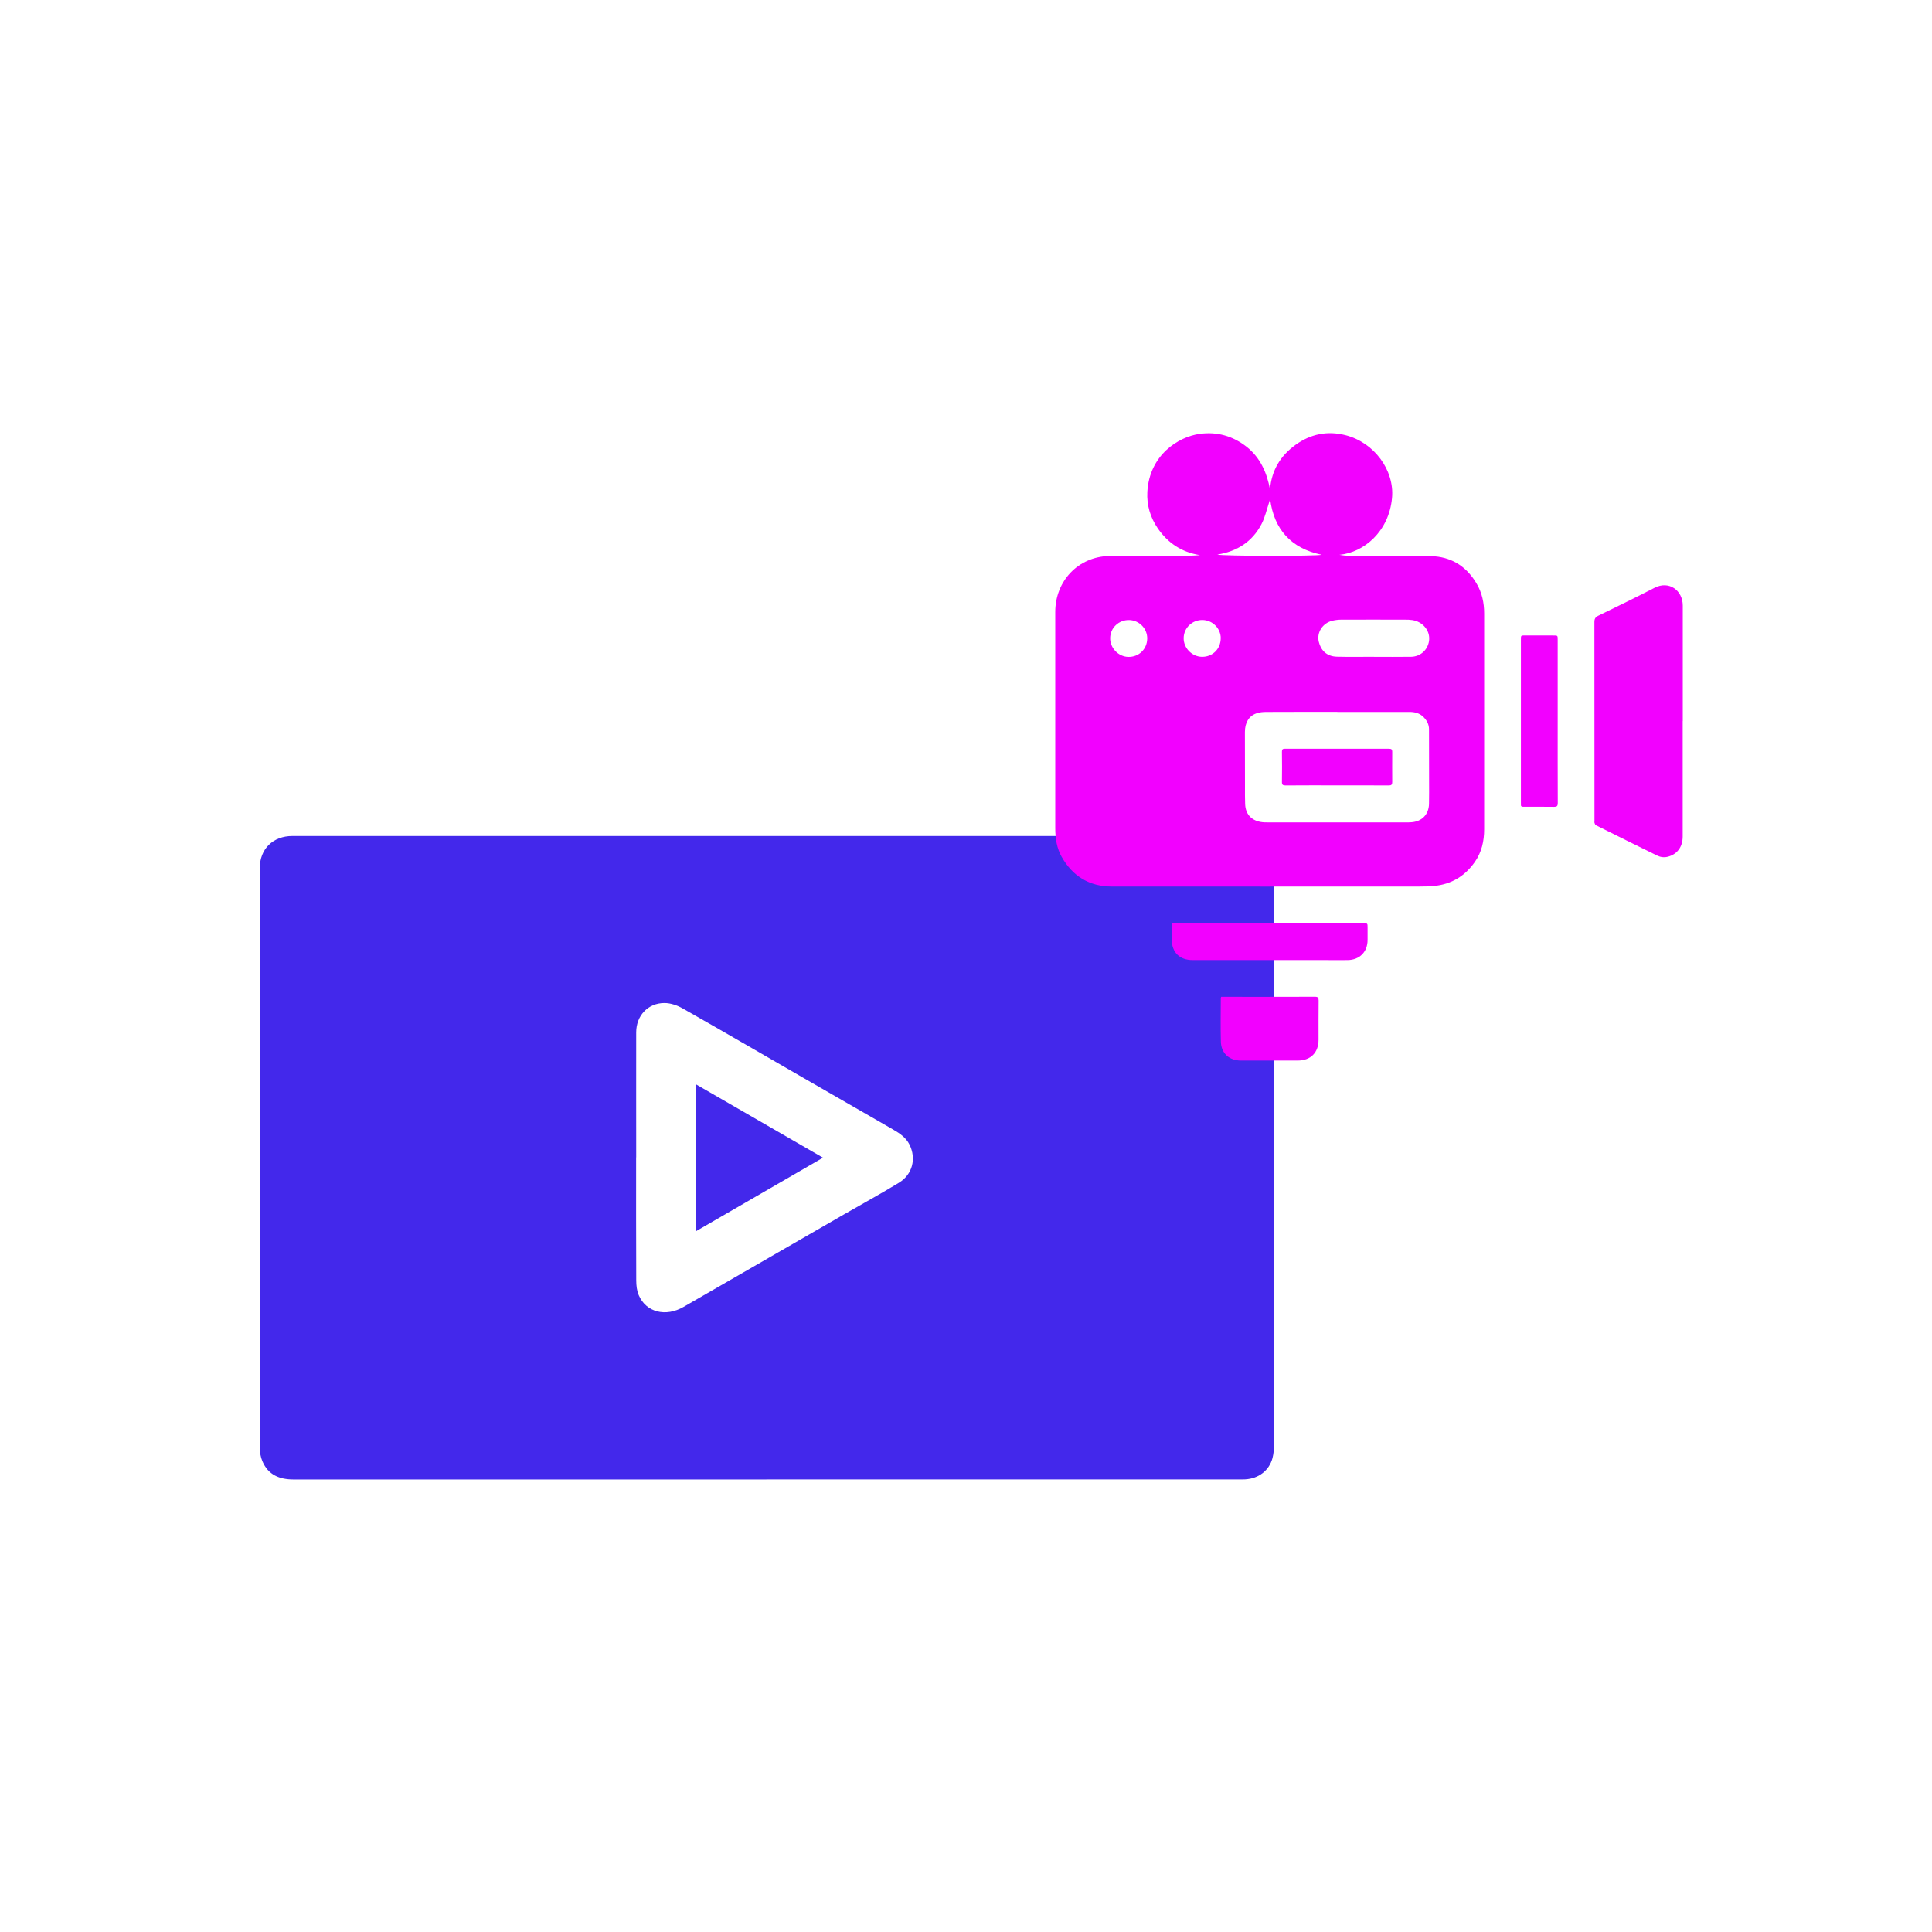 <svg xmlns="http://www.w3.org/2000/svg" id="Capa_1" data-name="Capa 1" viewBox="0 0 500 500"><defs><style>      .cls-1 {        fill: #4328eb;      }      .cls-2 {        fill: #f200ff;      }    </style></defs><g><path class="cls-1" d="m198.34,382.89c-40.8,0-81.6,0-122.39,0-3.65,0-6.55-1.21-8.04-4.72-.44-1.03-.66-2.23-.66-3.35-.03-50.05-.03-100.1-.02-150.15,0-4.96,3.44-8.31,8.42-8.31,81.98,0,163.96,0,245.94,0,4.57,0,7.89,3.26,8.13,7.95.02.47.01.94.01,1.41,0,49.37,0,98.74-.02,148.11,0,1.18-.09,2.4-.39,3.53-.86,3.22-3.61,5.31-7.06,5.5-.72.04-1.45.02-2.18.02-40.58,0-81.17,0-121.75,0Zm-33.7-83.37h-.01c0,10.62-.02,21.23.03,31.85,0,1.29.15,2.69.66,3.85,1.92,4.43,6.98,5.67,11.6,3,13.81-7.97,27.63-15.94,41.45-23.9,4.76-2.75,9.6-5.37,14.29-8.24,3.5-2.14,4.52-6.23,2.72-9.85-.89-1.79-2.47-2.89-4.16-3.86-7.87-4.53-15.75-9.06-23.62-13.6-10.31-5.94-20.59-11.93-30.94-17.8-1.39-.79-3.12-1.39-4.69-1.39-4.29,0-7.31,3.28-7.32,7.57-.02,10.79,0,21.57,0,32.36Z"></path><path class="cls-1" d="m180.1,280.61c10.95,6.33,21.74,12.56,32.89,19-11.1,6.42-21.9,12.68-32.89,19.04v-38.04Z"></path></g><g><path class="cls-2" d="m310.49,143.66c-4.69-.76-8.28-3.14-10.9-6.99-1.91-2.81-2.84-5.96-2.66-9.36.53-9.54,8-14.27,13.56-15.03,4.49-.61,8.57.55,12.11,3.33,3.53,2.78,5.25,6.65,6.08,11.03.4-4.89,2.68-8.68,6.58-11.5,3.9-2.82,8.23-3.71,12.92-2.53,7.45,1.87,12.73,9.07,12.08,16.23-.8,8.77-7.32,14.16-13.63,14.75.62.07,1.23.21,1.85.21,5.34.02,10.68,0,16.02.02,2.27,0,4.55-.03,6.81.16,4.83.41,8.38,2.9,10.83,7.04,1.41,2.38,1.96,4.98,1.96,7.73-.01,18.63,0,37.26,0,55.89,0,3.05-.65,5.93-2.43,8.46-2.56,3.64-6.05,5.75-10.49,6.18-1.36.13-2.74.16-4.11.16-26.43,0-52.86.02-79.29,0-5.82,0-10.17-2.65-13.02-7.68-1.27-2.25-1.65-4.78-1.66-7.34-.01-18.68,0-37.37,0-56.05,0-8.01,5.93-14.29,13.94-14.48,6.87-.16,13.74-.05,20.62-.07.96,0,1.91-.1,2.87-.15Zm35.61,40.57c-6.13,0-12.26-.01-18.39.02-.86,0-1.76.08-2.56.37-1.96.69-2.97,2.42-2.97,4.84,0,4.65,0,9.3.02,13.95,0,1.56-.02,3.12.04,4.68.1,2.52,1.49,4.14,3.96,4.62.69.13,1.42.13,2.13.13,11.84,0,23.68,0,35.51,0,.48,0,.95,0,1.43-.04,2.71-.19,4.49-2,4.56-4.72.05-2.03.02-4.07.02-6.1,0-4.41,0-8.82-.02-13.23,0-1.29-.56-2.33-1.47-3.22-1.01-.99-2.26-1.29-3.63-1.28-6.21,0-12.42,0-18.63,0Zm9.51-14.25s0,0,0,0c3.2,0,6.39.04,9.59-.01,2.24-.04,4.02-1.52,4.54-3.62.52-2.08-.44-4.15-2.42-5.27-1.15-.65-2.41-.72-3.68-.72-5.49,0-10.99-.02-16.48,0-.78,0-1.59.1-2.35.28-2.49.6-4.11,3.03-3.5,5.48.51,2.05,1.89,3.76,4.71,3.83,3.19.08,6.39.02,9.59.02Zm-40.57-26.46c.99.41,25.85.45,27,.05-7.87-1.64-12.32-6.52-13.34-14.43-.04.14-.13.49-.24.84-.64,1.89-1.07,3.89-1.98,5.64-2.41,4.63-6.4,7.11-11.44,7.9Zm-18.14,21.77c.05-2.59-2.05-4.77-4.66-4.83-2.68-.06-4.88,2-4.93,4.63-.05,2.59,2.11,4.85,4.68,4.91,2.74.06,4.85-1.97,4.91-4.7Zm19.03-.07c.02-2.58-2.11-4.74-4.73-4.77-2.68-.03-4.84,2.05-4.87,4.69-.03,2.58,2.16,4.81,4.75,4.84,2.73.03,4.82-2.03,4.84-4.77Z"></path><path class="cls-2" d="m435.48,186.61c0,9.96,0,19.92,0,29.89,0,2.71-1.47,4.65-3.93,5.24-.97.24-1.91.07-2.77-.36-5.26-2.58-10.5-5.18-15.74-7.8-.19-.09-.3-.38-.38-.61-.06-.16-.01-.37-.01-.55,0-17.15,0-34.3-.02-51.45,0-.83.26-1.26,1.01-1.63,4.86-2.37,9.73-4.73,14.53-7.21,3.8-1.97,7.33.69,7.33,4.59-.01,9.96,0,19.92,0,29.89Z"></path><path class="cls-2" d="m303.23,238.95h1.01c16.19,0,32.39,0,48.58,0,1.12,0,1.11,0,1.11,1.13,0,1.06,0,2.11,0,3.17,0,3.09-2.05,5.17-5.15,5.22-1.9.03-3.8,0-5.71,0-11.46,0-22.93,0-34.39,0-3.43,0-5.41-1.96-5.45-5.4-.01-1.34,0-2.68,0-4.12Z"></path><path class="cls-2" d="m403.13,186.63c0,7.08-.01,14.16.02,21.23,0,.74-.23.96-.94.95-2.67-.03-5.34-.03-8-.02-.44,0-.64-.14-.6-.59.02-.16,0-.32,0-.48,0-14.08,0-28.15,0-42.23,0-1.04,0-1.04,1.03-1.04,2.48,0,4.97,0,7.45.01,1.04,0,1.04,0,1.04,1.09,0,7.03,0,14.05,0,21.08Z"></path><path class="cls-2" d="m316.05,257.98h.71c7.84,0,15.69.01,23.53-.02.78,0,.97.23.97.98-.04,3.38-.02,6.76-.02,10.14,0,3.33-2.03,5.38-5.37,5.39-4.91,0-9.82,0-14.74,0-2.98,0-5.08-1.86-5.17-4.84-.11-3.8-.03-7.6-.02-11.4,0-.05.04-.09.1-.25Z"></path><path class="cls-2" d="m345.95,203.25c-4.41,0-8.83-.02-13.24.02-.72,0-.96-.17-.95-.92.04-2.59.04-5.18,0-7.77-.01-.65.2-.81.81-.81,8.99.02,17.97.02,26.96.01.59,0,.78.19.78.77-.02,2.62-.01,5.23,0,7.85,0,.64-.2.87-.87.87-4.49-.03-8.98-.01-13.48-.02Z"></path></g></svg>